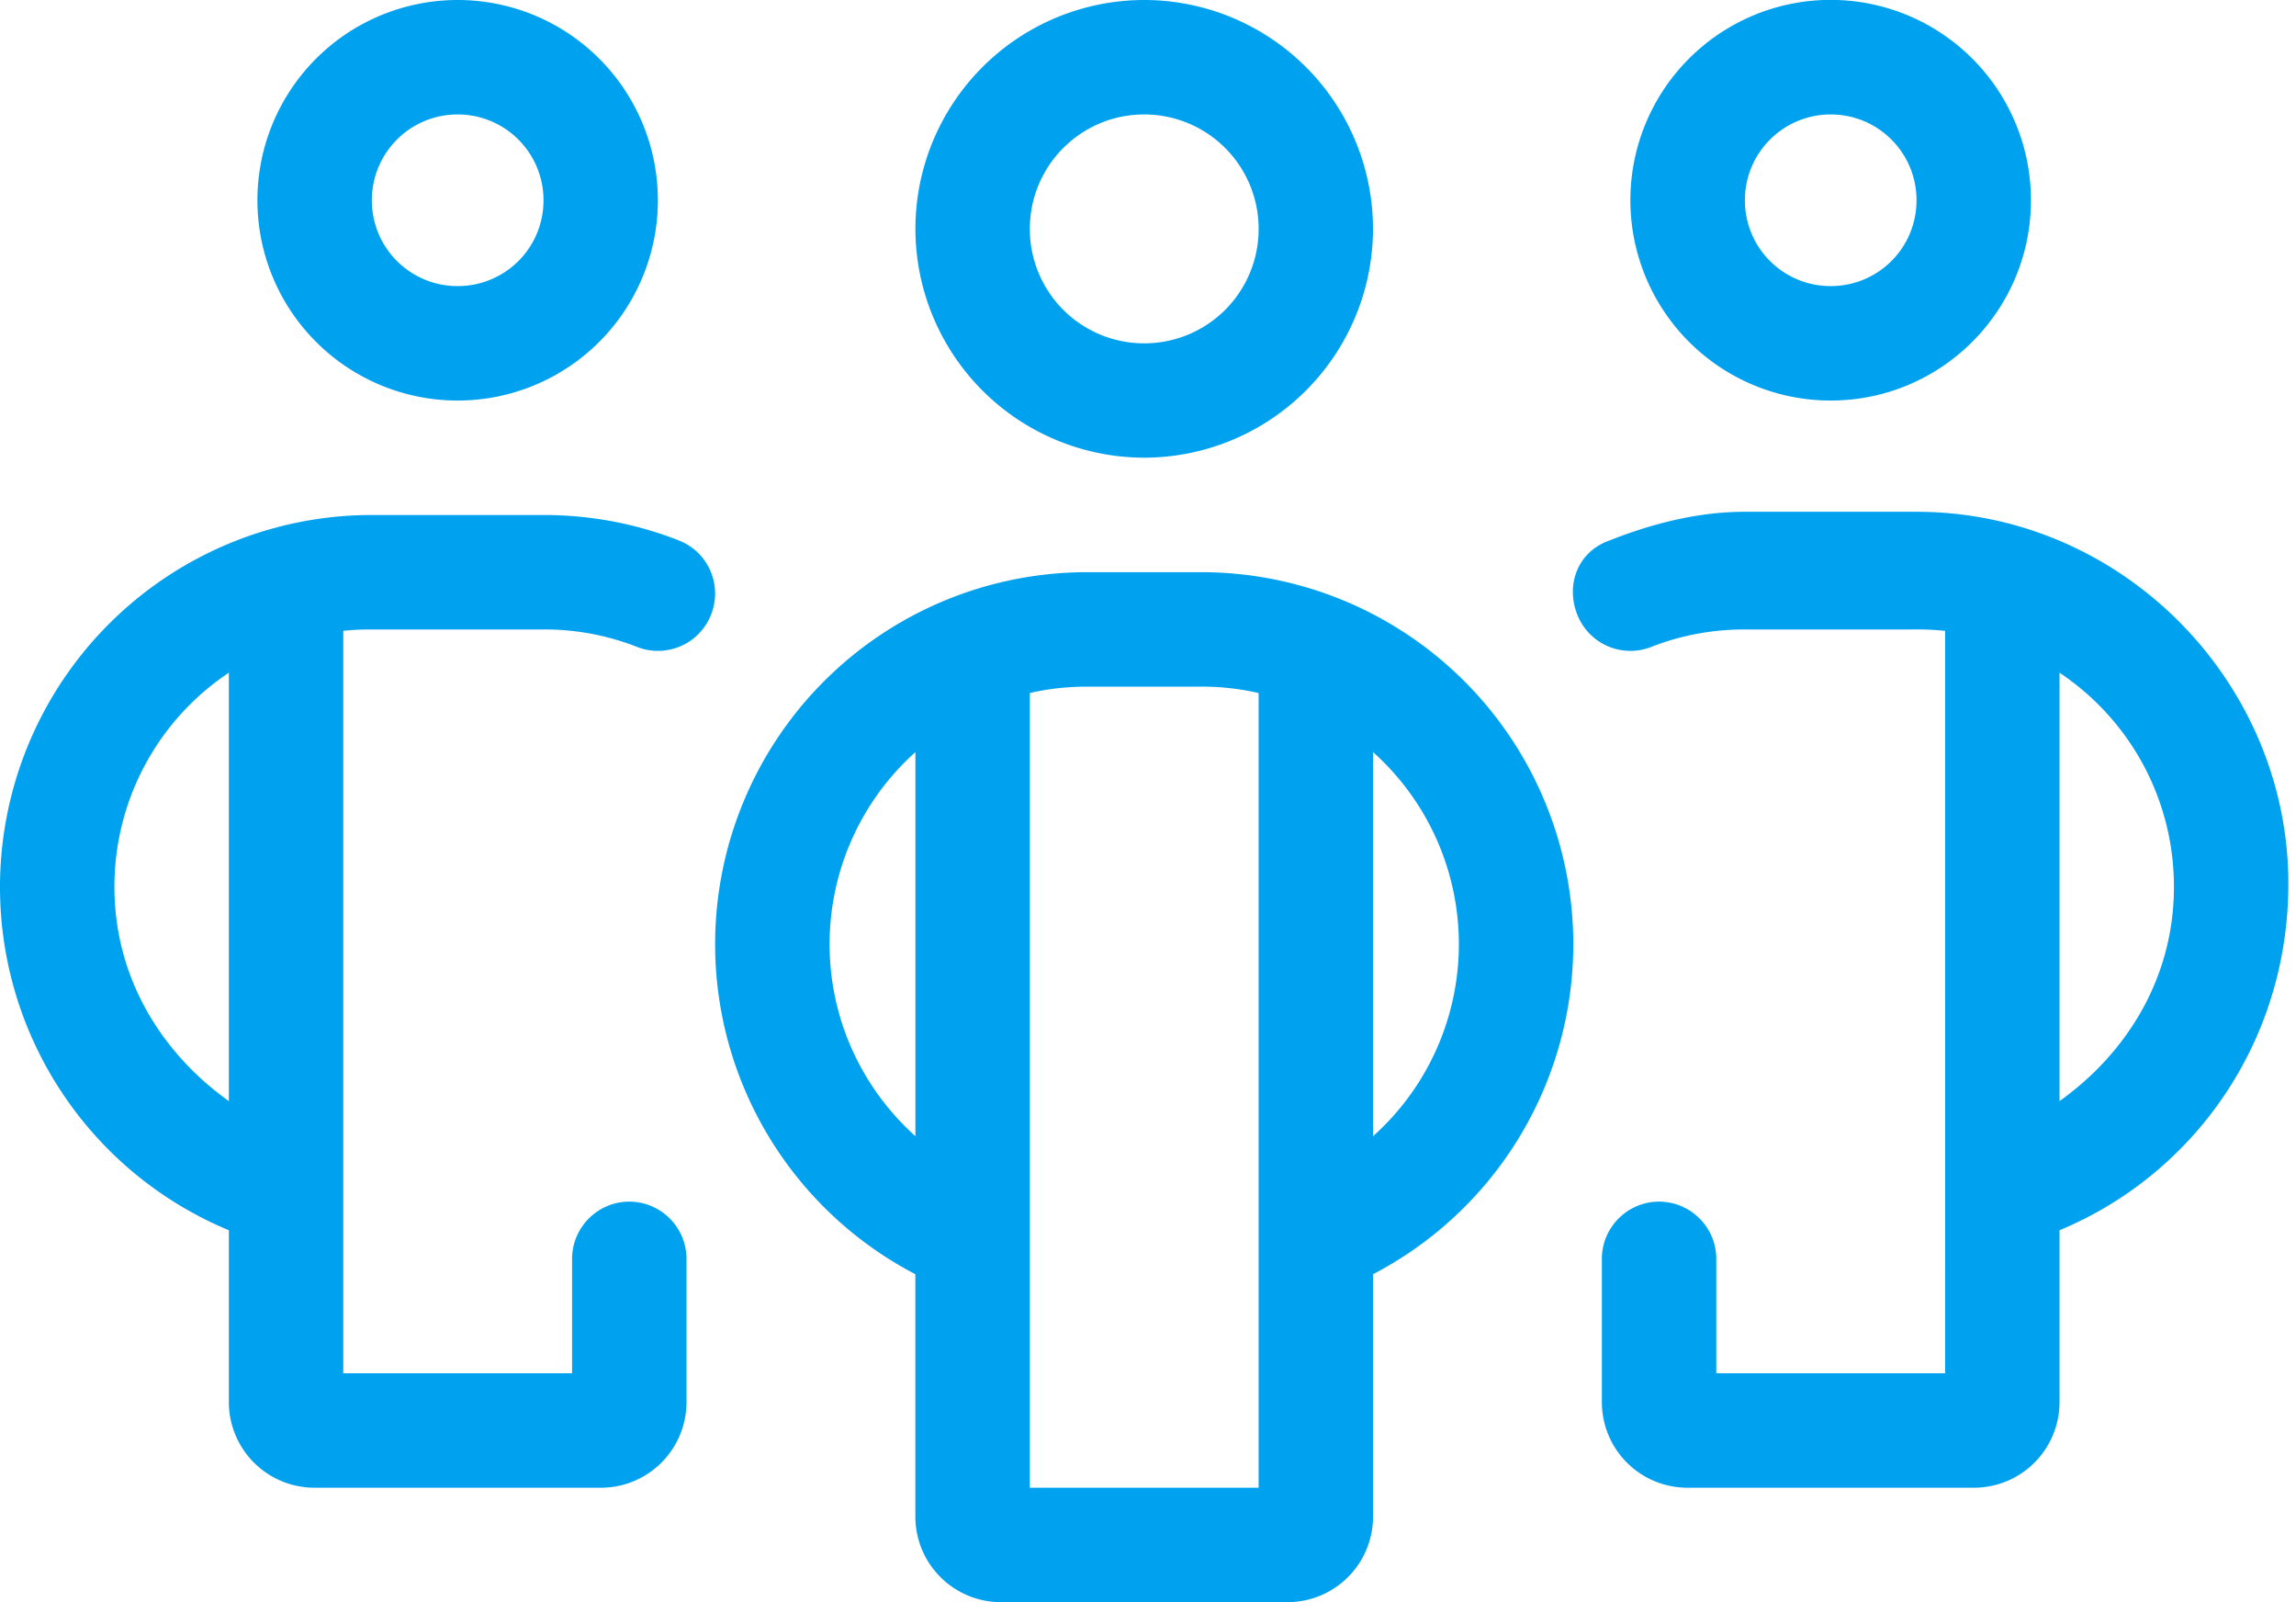 <svg width="43" height="30" viewBox="0 0 43 30" xmlns="http://www.w3.org/2000/svg"><g id="Design" stroke="none" stroke-width="1" fill="none" fill-rule="evenodd"><g id="Contact" transform="translate(-180 -1024)" fill="#00A2EF" fill-rule="nonzero"><g id="#Section" transform="translate(150 861)"><g id="Item" transform="translate(0 138)"><g id="people-group-light" transform="translate(30 25)"><path d="M4.821 3.75a3.75 3.75 0 117.5 0 3.75 3.75 0 01-7.5 0zm3.75 1.607c.891 0 1.608-.716 1.608-1.607 0-.887-.717-1.607-1.608-1.607-.89 0-1.607.72-1.607 1.607 0 .89.717 1.607 1.607 1.607zM0 16.607a6.966 6.966 0 016.964-6.964h3.215c.89 0 1.747.167 2.53.475.557.215.824.837.61 1.386a1.068 1.068 0 01-1.386.61 4.752 4.752 0 00-1.754-.328H6.964c-.18 0-.36.006-.535.027v13.901h4.285v-2.143c0-.589.482-1.071 1.072-1.071.589 0 1.071.482 1.071 1.071v2.679c0 .89-.716 1.607-1.607 1.607H5.893a1.605 1.605 0 01-1.607-1.607v-3.214A6.958 6.958 0 010 16.607zm4.286 4.011v-8.022a4.814 4.814 0 00-2.143 4.011c0 1.668.85 3.087 2.143 4.011zm30-13.118a3.751 3.751 0 113.75-3.75c0 2.07-1.681 3.75-3.75 3.75zm1.607-3.75c0-.887-.717-1.607-1.607-1.607s-1.607.72-1.607 1.607c0 .89.716 1.607 1.607 1.607.89 0 1.607-.716 1.607-1.607zm2.678 19.286v3.214c0 .89-.716 1.607-1.607 1.607h-5.357c-.89 0-1.607-.716-1.607-1.607v-2.679c0-.589.482-1.071 1.071-1.071.59 0 1.072.482 1.072 1.071v2.143h4.286V11.813a4.705 4.705 0 00-.536-.027h-3.214c-.623 0-1.212.114-1.755.328a1.068 1.068 0 01-1.386-.61c-.214-.549 0-1.171.61-1.386.783-.308 1.64-.535 2.53-.535h3.215c3.844 0 6.964 3.18 6.964 6.964 0 2.96-1.768 5.444-4.286 6.489zm2.143-6.429c0-1.674-.85-3.147-2.143-4.011v8.022c1.293-.924 2.143-2.343 2.143-4.01zm-15-12.321A4.29 4.29 0 0121.43 8.57a4.29 4.29 0 01-4.286-4.285A4.288 4.288 0 0121.429 0a4.288 4.288 0 014.285 4.286zM21.43 2.143c-1.186 0-2.143.96-2.143 2.143a2.14 2.14 0 002.143 2.143 2.14 2.14 0 002.142-2.143 2.142 2.142 0 00-2.142-2.143zm1.071 8.571a6.968 6.968 0 016.964 6.965 6.969 6.969 0 01-3.75 6.18v4.534c0 .89-.716 1.607-1.607 1.607H18.75c-.89 0-1.607-.717-1.607-1.607v-4.534a6.969 6.969 0 01-3.75-6.18 6.968 6.968 0 016.964-6.965H22.5zm-6.964 6.965c0 1.426.622 2.712 1.607 3.596v-7.192a4.826 4.826 0 00-1.607 3.596zm8.035 10.178v-14.88a4.692 4.692 0 00-1.071-.12h-2.143c-.368 0-.73.04-1.071.12v14.88h4.285zm3.75-10.178a4.826 4.826 0 00-1.607-3.596v7.192a4.826 4.826 0 001.607-3.596z" id="Shape"/></g></g></g></g></g></svg>